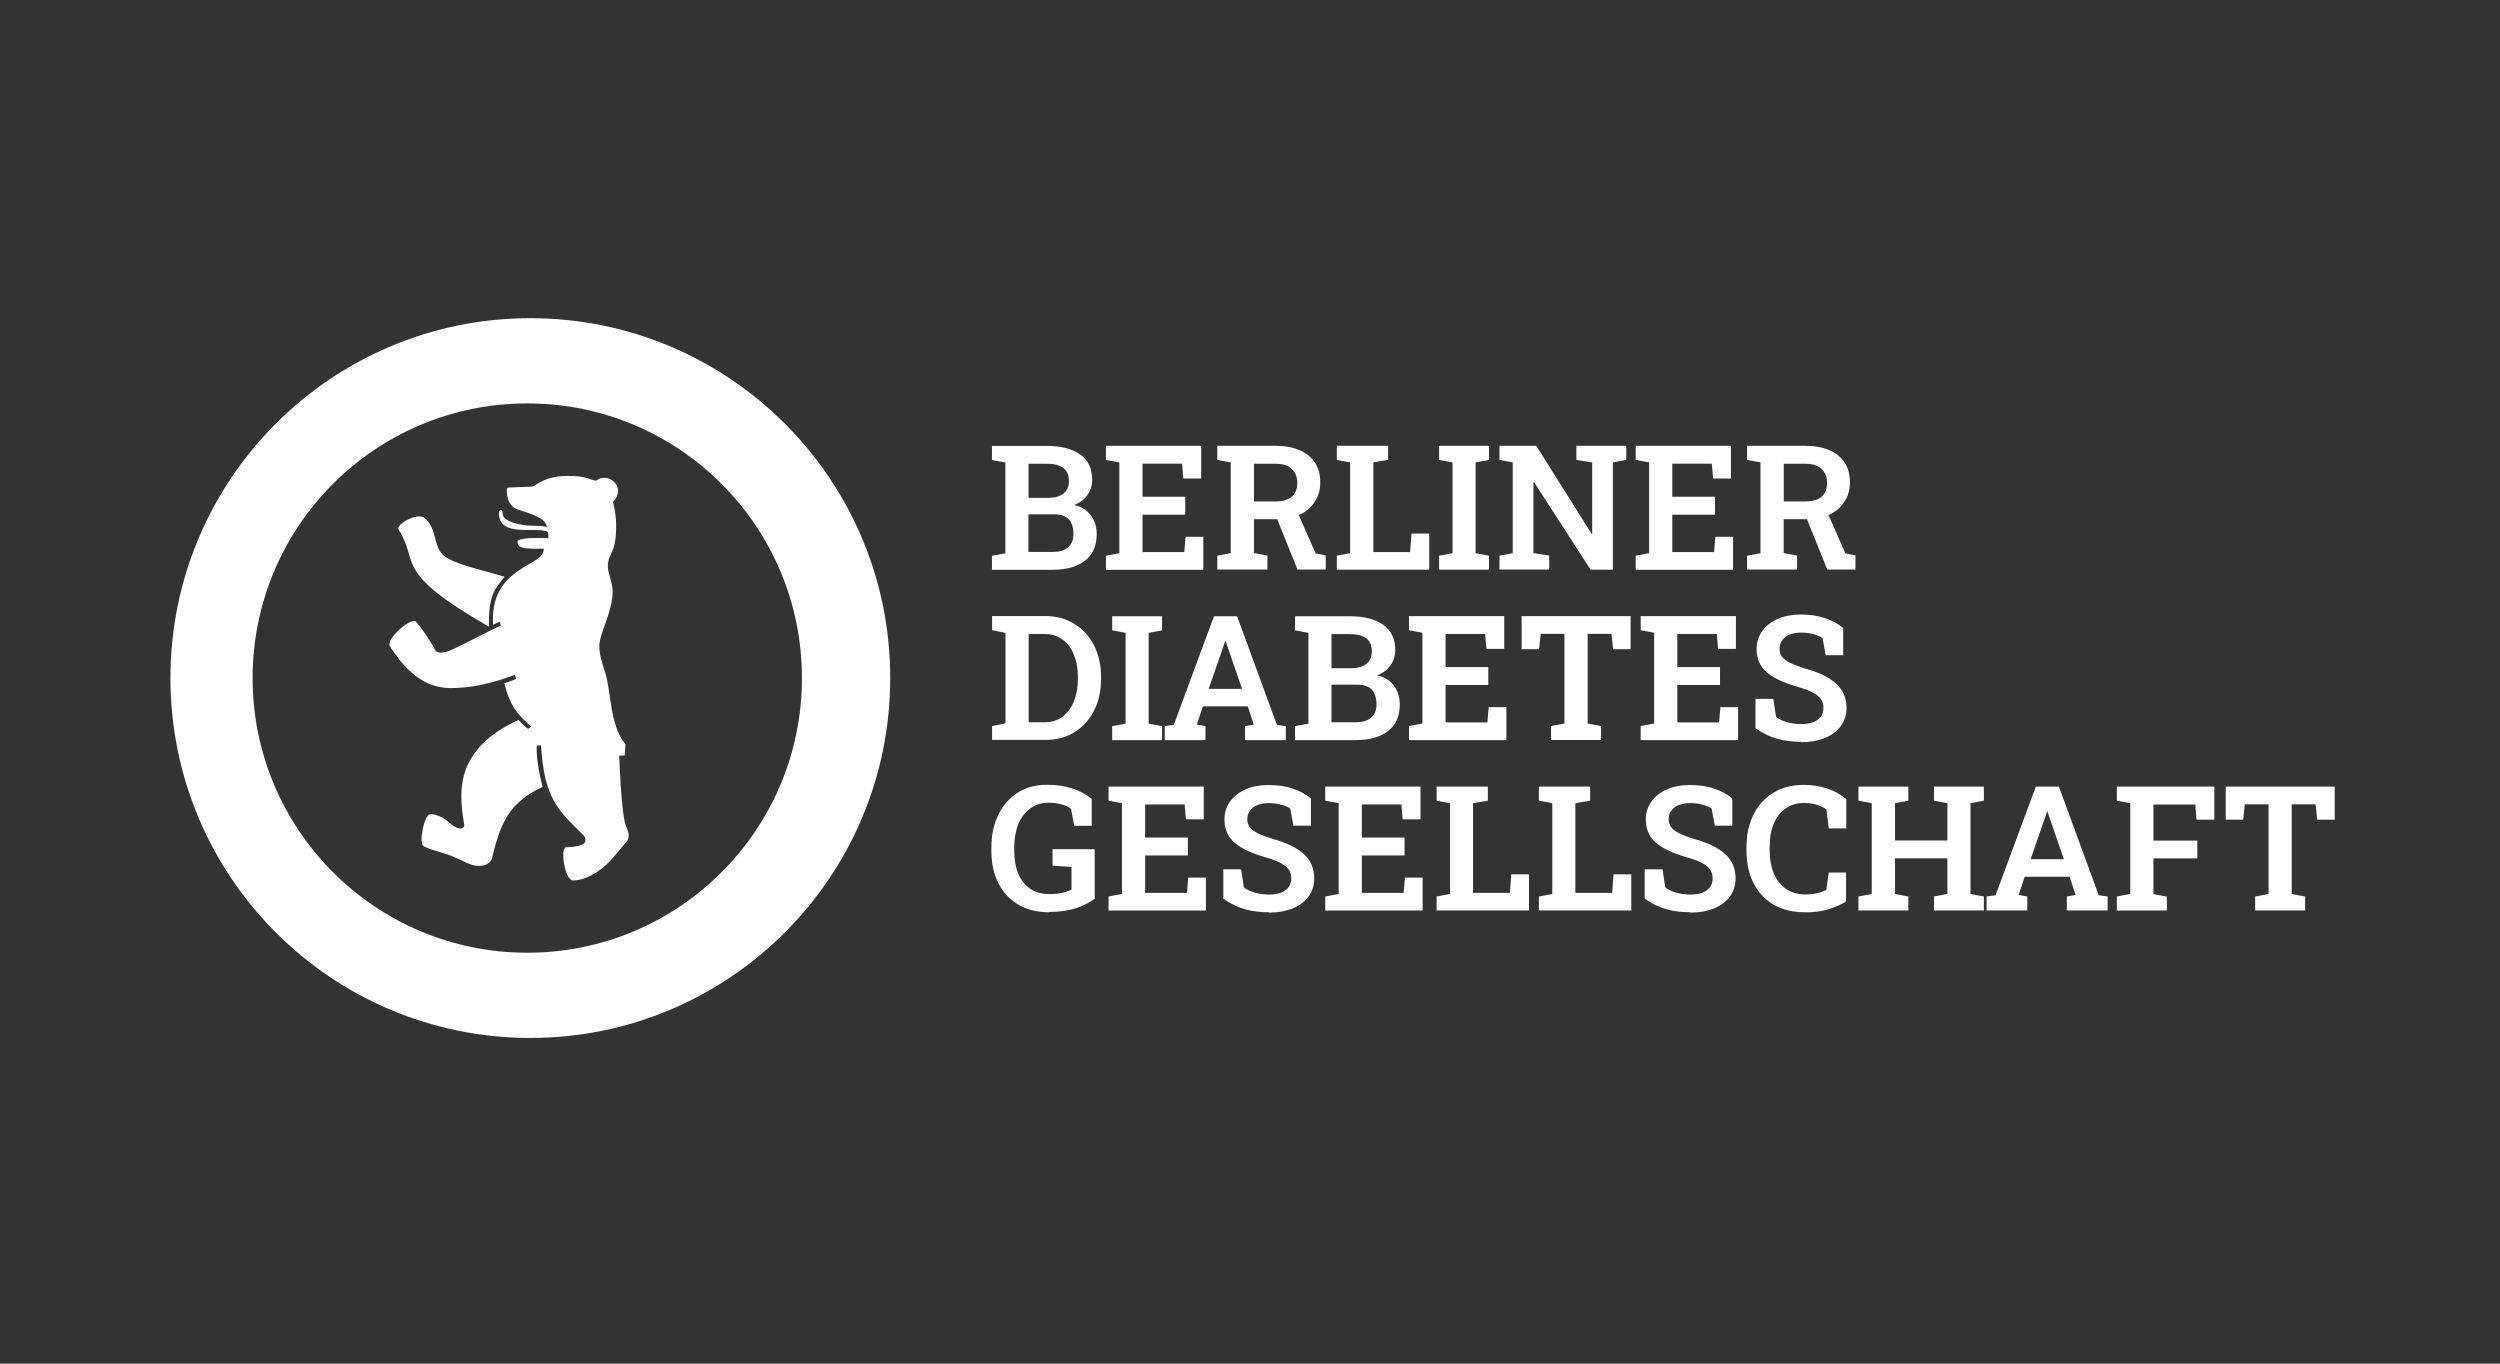 <?xml version="1.0" encoding="utf-8"?>
<svg xmlns="http://www.w3.org/2000/svg" fill="none" height="120" viewBox="0 0 220 120" width="220">
<rect x="0" y="0" width="220" height="120" fill="#333333" stroke="none"/>
<path d="M87.292 50.141V48.91L88.472 48.691V40.7L87.292 40.48V39.24H92.112C93.362 39.24 94.342 39.49 95.052 39.99C95.752 40.48 96.112 41.23 96.112 42.221C96.112 42.721 95.972 43.17 95.692 43.56C95.422 43.95 95.032 44.251 94.522 44.441C94.952 44.531 95.322 44.7 95.612 44.95C95.902 45.191 96.132 45.49 96.282 45.84C96.432 46.191 96.512 46.571 96.512 46.99C96.512 48.02 96.172 48.81 95.482 49.34C94.802 49.87 93.852 50.141 92.622 50.141H87.302H87.292ZM90.502 48.571H92.612C93.212 48.571 93.672 48.441 93.982 48.17C94.302 47.901 94.462 47.511 94.462 46.99C94.462 46.62 94.402 46.31 94.282 46.05C94.172 45.791 93.982 45.59 93.732 45.461C93.492 45.331 93.172 45.261 92.792 45.261H90.502V48.581V48.571ZM90.502 43.81H92.252C92.822 43.81 93.272 43.681 93.582 43.431C93.902 43.181 94.062 42.81 94.062 42.34C94.062 41.821 93.902 41.431 93.572 41.181C93.242 40.931 92.752 40.81 92.112 40.81H90.512V43.821L90.502 43.81ZM97.322 50.13V48.901L98.502 48.681V40.691L97.322 40.471V39.23H105.702V42.111H104.132L104.022 40.8H100.542V43.711H104.302V45.291H100.542V48.581H104.222L104.332 47.24H105.892V50.141H97.332L97.322 50.13ZM107.122 50.13V48.901L108.302 48.681V40.691L107.122 40.471V39.23H112.232C113.052 39.23 113.762 39.361 114.352 39.611C114.942 39.861 115.402 40.23 115.712 40.711C116.032 41.191 116.182 41.761 116.182 42.431C116.182 43.1 116.032 43.63 115.722 44.12C115.412 44.611 114.982 44.99 114.422 45.27C113.872 45.541 113.222 45.681 112.492 45.691H110.352V48.67L111.532 48.891V50.12H107.142L107.122 50.13ZM114.182 50.13L112.222 45.261L114.092 44.88L115.772 48.691L116.662 48.88V50.12H114.182V50.13ZM110.342 44.13H112.172C112.842 44.13 113.342 43.99 113.672 43.721C113.992 43.441 114.162 43.041 114.162 42.511C114.162 41.98 114.002 41.581 113.682 41.27C113.362 40.961 112.882 40.81 112.242 40.81H110.352V44.141L110.342 44.13ZM117.642 50.13V48.901L118.812 48.681V40.691L117.642 40.471V39.23H122.152V40.471L120.852 40.691V48.581H124.092L124.212 46.95H125.772V50.13H117.642V50.13ZM126.642 50.13V48.901L127.822 48.681V40.691L126.642 40.471V39.23H131.032V40.471L129.852 40.691V48.681L131.032 48.901V50.13H126.642ZM131.952 50.13V48.901L133.122 48.681V40.691L131.952 40.471V39.23H135.192L140.072 46.99H140.112V40.691L138.722 40.471V39.23H143.112V40.471L141.932 40.691V50.13H139.972L134.992 42.42H134.942V48.67L136.332 48.891V50.12H131.942L131.952 50.13ZM143.942 50.13V48.901L145.122 48.681V40.691L143.942 40.471V39.23H152.322V42.111H150.752L150.642 40.8H147.162V43.711H150.922V45.291H147.162V48.581H150.842L150.952 47.24H152.512V50.141H143.952L143.942 50.13ZM153.742 50.13V48.901L154.922 48.681V40.691L153.742 40.471V39.23H158.852C159.672 39.23 160.382 39.361 160.972 39.611C161.562 39.861 162.022 40.23 162.322 40.711C162.642 41.191 162.792 41.761 162.792 42.431C162.792 43.1 162.642 43.63 162.332 44.12C162.022 44.611 161.592 44.99 161.032 45.27C160.472 45.541 159.832 45.681 159.102 45.691H156.962V48.67L158.142 48.891V50.12H153.752L153.742 50.13ZM160.802 50.13L158.842 45.261L160.712 44.88L162.392 48.691L163.282 48.88V50.12H160.802V50.13ZM156.962 44.13H158.792C159.462 44.13 159.962 43.99 160.292 43.721C160.612 43.441 160.782 43.041 160.782 42.511C160.782 41.98 160.622 41.581 160.302 41.27C159.982 40.961 159.502 40.81 158.862 40.81H156.972V44.141L156.962 44.13ZM87.302 65.13V63.901L88.482 63.651V55.7L87.302 55.45V54.211H91.982C92.952 54.211 93.812 54.441 94.542 54.901C95.282 55.361 95.862 55.99 96.272 56.791C96.682 57.59 96.892 58.52 96.892 59.56V59.761C96.892 60.791 96.692 61.711 96.282 62.52C95.882 63.321 95.312 63.961 94.572 64.421C93.842 64.88 92.992 65.111 92.022 65.111H87.302V65.13ZM90.522 63.56H91.912C92.532 63.56 93.062 63.401 93.502 63.071C93.932 62.74 94.272 62.291 94.502 61.721C94.732 61.151 94.852 60.501 94.852 59.781V59.56C94.852 58.831 94.732 58.181 94.502 57.611C94.272 57.041 93.942 56.6 93.502 56.281C93.072 55.961 92.542 55.791 91.912 55.791H90.522V63.56ZM97.872 65.13V63.901L99.052 63.681V55.691L97.872 55.471V54.23H102.262V55.471L101.082 55.691V63.681L102.262 63.901V65.13H97.872ZM102.502 65.13V63.901L103.292 63.791L106.832 54.23H108.862L112.372 63.791L113.152 63.901V65.13H109.562V63.901L110.332 63.761L109.802 62.16H105.852L105.322 63.761L106.082 63.901V65.13H102.492H102.502ZM106.362 60.62H109.302L107.962 56.74L107.862 56.431H107.812L107.702 56.761L106.362 60.62ZM113.962 65.13V63.901L115.142 63.681V55.691L113.962 55.471V54.23H118.782C120.032 54.23 121.012 54.48 121.722 54.98C122.422 55.471 122.782 56.221 122.782 57.211C122.782 57.711 122.642 58.16 122.362 58.55C122.082 58.941 121.702 59.24 121.192 59.431C121.622 59.52 121.992 59.691 122.282 59.941C122.572 60.181 122.802 60.48 122.952 60.831C123.102 61.181 123.182 61.56 123.182 61.98C123.182 63.011 122.842 63.8 122.152 64.331C121.472 64.861 120.522 65.13 119.292 65.13H113.962V65.13ZM117.172 63.56H119.282C119.882 63.56 120.342 63.431 120.652 63.16C120.972 62.891 121.132 62.501 121.132 61.98C121.132 61.611 121.072 61.3 120.952 61.041C120.842 60.781 120.652 60.581 120.402 60.45C120.152 60.321 119.842 60.251 119.462 60.251H117.172V63.571V63.56ZM117.172 58.8H118.912C119.482 58.8 119.932 58.67 120.242 58.42C120.562 58.17 120.722 57.8 120.722 57.331C120.722 56.81 120.552 56.42 120.232 56.17C119.902 55.92 119.412 55.8 118.772 55.8H117.172V58.81V58.8ZM123.992 65.121V63.891L125.172 63.67V55.681L123.992 55.461V54.221H132.372V57.1H130.802L130.692 55.791H127.212V58.7H130.972V60.281H127.212V63.571H130.892L131.002 62.23H132.562V65.13H124.002L123.992 65.121ZM136.492 65.121V63.891L137.672 63.67V55.781H135.582L135.442 57.13H133.902V54.221H143.492V57.13H141.952L141.812 55.781H139.712V63.67L140.892 63.891V65.121H136.492ZM144.382 65.121V63.891L145.562 63.67V55.681L144.382 55.461V54.221H152.762V57.1H151.192L151.082 55.791H147.602V58.7H151.362V60.281H147.602V63.571H151.282L151.392 62.23H152.952V65.13H144.392L144.382 65.121ZM158.522 65.281C157.752 65.281 157.032 65.191 156.382 65.01C155.732 64.831 155.102 64.52 154.482 64.081V61.501H156.052L156.292 63.09C156.532 63.281 156.852 63.431 157.242 63.55C157.632 63.66 158.062 63.721 158.522 63.721C158.942 63.721 159.292 63.66 159.582 63.55C159.872 63.431 160.092 63.261 160.242 63.05C160.392 62.831 160.462 62.581 160.462 62.291C160.462 62.001 160.392 61.77 160.262 61.56C160.132 61.35 159.902 61.151 159.592 60.98C159.282 60.81 158.872 60.641 158.352 60.49C157.512 60.261 156.812 59.99 156.252 59.691C155.692 59.391 155.272 59.031 154.992 58.611C154.722 58.191 154.582 57.681 154.582 57.1C154.582 56.52 154.742 56.001 155.062 55.55C155.382 55.1 155.832 54.74 156.402 54.48C156.972 54.221 157.632 54.09 158.382 54.081C159.212 54.071 159.942 54.17 160.582 54.391C161.222 54.611 161.762 54.891 162.202 55.261V57.66H160.662L160.382 56.151C160.182 56.02 159.922 55.901 159.592 55.81C159.272 55.721 158.892 55.67 158.472 55.67C158.102 55.67 157.782 55.73 157.502 55.84C157.222 55.95 157.002 56.111 156.842 56.331C156.682 56.541 156.602 56.8 156.602 57.1C156.602 57.361 156.672 57.59 156.812 57.781C156.952 57.971 157.182 58.151 157.512 58.321C157.842 58.48 158.292 58.651 158.852 58.831C160.042 59.151 160.952 59.59 161.562 60.151C162.182 60.7 162.492 61.41 162.492 62.291C162.492 62.901 162.322 63.431 161.992 63.891C161.662 64.341 161.202 64.691 160.602 64.941C160.012 65.18 159.312 65.311 158.512 65.311L158.522 65.281ZM92.342 80.281C91.272 80.281 90.362 80.05 89.602 79.6C88.842 79.15 88.262 78.52 87.852 77.71C87.452 76.91 87.242 75.971 87.242 74.91V74.581C87.242 73.49 87.442 72.531 87.852 71.701C88.252 70.871 88.822 70.221 89.552 69.76C90.282 69.29 91.152 69.061 92.132 69.061C92.932 69.061 93.662 69.16 94.322 69.371C94.992 69.581 95.572 69.891 96.072 70.3V72.671H94.532L94.252 71.18C94.052 71.02 93.782 70.891 93.442 70.79C93.112 70.691 92.722 70.641 92.282 70.641C91.672 70.641 91.142 70.8 90.682 71.13C90.232 71.451 89.872 71.91 89.622 72.501C89.382 73.091 89.252 73.77 89.252 74.55V74.891C89.252 75.66 89.372 76.331 89.612 76.9C89.852 77.46 90.212 77.9 90.672 78.221C91.132 78.531 91.702 78.68 92.372 78.68C92.782 78.68 93.152 78.641 93.472 78.57C93.802 78.501 94.072 78.4 94.292 78.29V76.29L92.622 76.18V74.731H96.332V79.1C95.882 79.43 95.322 79.71 94.662 79.93C94.002 80.141 93.222 80.251 92.312 80.251L92.342 80.281ZM97.552 80.121V78.891L98.732 78.671V70.68L97.552 70.46V69.221H105.932V72.1H104.362L104.252 70.79H100.772V73.701H104.532V75.281H100.772V78.57H104.452L104.562 77.231H106.122V80.13H97.562L97.552 80.121ZM111.692 80.281C110.922 80.281 110.202 80.191 109.552 80.01C108.902 79.831 108.272 79.52 107.652 79.081V76.501H109.222L109.462 78.091C109.702 78.281 110.022 78.43 110.412 78.55C110.802 78.66 111.232 78.721 111.692 78.721C112.112 78.721 112.462 78.66 112.752 78.55C113.042 78.43 113.262 78.26 113.412 78.05C113.562 77.831 113.632 77.581 113.632 77.29C113.632 77.001 113.562 76.77 113.432 76.561C113.302 76.35 113.072 76.15 112.762 75.981C112.462 75.811 112.042 75.641 111.522 75.49C110.682 75.26 109.982 74.99 109.422 74.691C108.862 74.391 108.442 74.031 108.162 73.611C107.892 73.191 107.752 72.68 107.752 72.1C107.752 71.52 107.912 71.001 108.232 70.55C108.552 70.1 109.002 69.74 109.572 69.481C110.142 69.221 110.802 69.091 111.552 69.081C112.382 69.081 113.112 69.171 113.742 69.391C114.372 69.6 114.922 69.891 115.362 70.26V72.66H113.822L113.542 71.15C113.342 71.02 113.082 70.9 112.752 70.811C112.432 70.721 112.052 70.671 111.632 70.671C111.272 70.671 110.942 70.731 110.662 70.841C110.382 70.951 110.162 71.111 110.002 71.331C109.842 71.54 109.762 71.8 109.762 72.1C109.762 72.361 109.832 72.591 109.972 72.781C110.112 72.971 110.342 73.15 110.672 73.32C111.002 73.481 111.452 73.65 112.012 73.831C113.202 74.15 114.112 74.591 114.722 75.15C115.342 75.701 115.652 76.41 115.652 77.29C115.652 77.9 115.482 78.43 115.152 78.891C114.822 79.341 114.362 79.691 113.762 79.941C113.172 80.18 112.472 80.311 111.672 80.311L111.692 80.281ZM116.622 80.121V78.891L117.802 78.671V70.68L116.622 70.46V69.221H125.002V72.1H123.432L123.322 70.79H119.842V73.701H123.602V75.281H119.842V78.57H123.522L123.632 77.231H125.192V80.13H116.632L116.622 80.121ZM126.422 80.121V78.891L127.602 78.671V70.68L126.422 70.46V69.221H130.932V70.46L129.632 70.68V78.57H132.872L132.992 76.941H134.552V80.121H126.422V80.121ZM135.422 80.121V78.891L136.602 78.671V70.68L135.422 70.46V69.221H139.932V70.46L138.632 70.68V78.57H141.872L141.992 76.941H143.552V80.121H135.422V80.121ZM148.772 80.281C148.002 80.281 147.282 80.191 146.632 80.01C145.982 79.831 145.352 79.52 144.732 79.081V76.501H146.302L146.542 78.091C146.782 78.281 147.102 78.43 147.492 78.55C147.882 78.66 148.312 78.721 148.772 78.721C149.192 78.721 149.542 78.66 149.832 78.55C150.122 78.43 150.342 78.26 150.492 78.05C150.642 77.831 150.712 77.581 150.712 77.29C150.712 77.001 150.642 76.77 150.512 76.561C150.382 76.35 150.152 76.15 149.842 75.981C149.542 75.811 149.122 75.641 148.602 75.49C147.762 75.26 147.062 74.99 146.502 74.691C145.942 74.391 145.522 74.031 145.242 73.611C144.972 73.191 144.832 72.68 144.832 72.1C144.832 71.52 144.992 71.001 145.312 70.55C145.632 70.1 146.082 69.74 146.652 69.481C147.222 69.221 147.882 69.091 148.632 69.081C149.462 69.081 150.192 69.171 150.822 69.391C151.452 69.6 152.002 69.891 152.442 70.26V72.66H150.902L150.622 71.15C150.422 71.02 150.162 70.9 149.832 70.811C149.512 70.721 149.132 70.671 148.712 70.671C148.352 70.671 148.022 70.731 147.742 70.841C147.462 70.951 147.242 71.111 147.082 71.331C146.922 71.54 146.842 71.8 146.842 72.1C146.842 72.361 146.912 72.591 147.052 72.781C147.192 72.971 147.432 73.15 147.752 73.32C148.082 73.481 148.532 73.65 149.092 73.831C150.282 74.15 151.192 74.591 151.802 75.15C152.422 75.701 152.732 76.41 152.732 77.29C152.732 77.9 152.562 78.43 152.232 78.891C151.902 79.341 151.442 79.691 150.842 79.941C150.252 80.18 149.552 80.311 148.752 80.311L148.772 80.281ZM158.842 80.281C157.772 80.281 156.852 80.061 156.082 79.611C155.312 79.16 154.722 78.531 154.312 77.721C153.892 76.9 153.692 75.941 153.692 74.841V74.52C153.692 73.46 153.892 72.52 154.302 71.701C154.702 70.88 155.282 70.24 156.042 69.77C156.792 69.3 157.692 69.07 158.742 69.07C159.472 69.07 160.162 69.18 160.792 69.391C161.422 69.6 161.982 69.91 162.472 70.32V72.9H160.932L160.722 71.231C160.552 71.111 160.372 71.01 160.172 70.921C159.982 70.841 159.762 70.77 159.532 70.731C159.302 70.691 159.052 70.66 158.782 70.66C158.142 70.66 157.602 70.82 157.142 71.141C156.692 71.451 156.342 71.9 156.092 72.471C155.852 73.04 155.732 73.721 155.732 74.51V74.85C155.732 75.641 155.862 76.331 156.112 76.91C156.372 77.49 156.732 77.941 157.202 78.251C157.672 78.561 158.242 78.71 158.892 78.71C159.212 78.71 159.542 78.68 159.862 78.611C160.182 78.54 160.462 78.441 160.712 78.32L160.932 76.781H162.452V79.331C162.032 79.6 161.512 79.831 160.892 80.02C160.272 80.201 159.592 80.29 158.852 80.29L158.842 80.281ZM163.542 80.121V78.891L164.712 78.671V70.68L163.542 70.46V69.221H167.932V70.46L166.762 70.68V73.96H171.372V70.68L170.192 70.46V69.221H174.582V70.46L173.402 70.68V78.671L174.582 78.891V80.121H170.192V78.891L171.372 78.671V75.531H166.762V78.671L167.932 78.891V80.121H163.542ZM174.822 80.121V78.891L175.612 78.781L179.152 69.221H181.182L184.692 78.781L185.472 78.891V80.121H181.882V78.891L182.652 78.751L182.122 77.15H178.172L177.642 78.751L178.402 78.891V80.121H174.812H174.822ZM178.682 75.611H181.622L180.282 71.731L180.182 71.421H180.142L180.032 71.751L178.692 75.611H178.682ZM186.282 80.121V78.891L187.462 78.671V70.68L186.282 70.46V69.221H194.862V72.13H193.292L193.182 70.8H189.502V73.971H193.362V75.54H189.502V78.68L190.682 78.9V80.13H186.292L186.282 80.121ZM198.452 80.121V78.891L199.632 78.671V70.781H197.542L197.402 72.13H195.862V69.221H205.452V72.13H203.912L203.772 70.781H201.672V78.671L202.852 78.891V80.121H198.452V80.121Z" fill="white"/>
<path d="M46.89 42.821L44.78 42.901C44.78 42.901 44.73 42.901 44.71 42.911C44.69 42.911 44.67 42.931 44.65 42.951C44.63 42.971 44.62 42.991 44.61 43.011C44.61 43.031 44.6 43.061 44.6 43.081C44.6 43.841 44.76 44.331 45.3 44.731C45.75 44.951 47.4 45.311 47.91 45.901C48.21 46.321 48.26 46.851 48.26 47.361C48.16 47.361 45.9 47.231 45.54 47.601C45.54 48.171 45.8 48.331 47.84 48.281C47.89 48.851 47.32 49.171 46.9 49.441C45.79 50.071 44.63 50.761 43.99 51.921C43.46 52.841 43.33 53.931 43.39 54.981L43.99 54.711L44.06 55.041C42.97 55.561 40.98 56.611 39.67 57.221C39.35 57.371 38.52 57.571 38.35 57.281C37.75 56.251 37.28 55.471 36.59 54.691C36.24 54.281 33.88 56.231 34.32 56.891C35.31 58.391 36.91 60.531 39.59 60.551C42.37 60.571 44.78 59.551 45.31 59.391L45.42 59.741C45.08 59.891 44.73 60.021 44.38 60.131C44.86 62.031 45.43 62.781 46.74 63.941L46.47 64.141C46.24 64.001 45.84 63.561 45.62 63.351C42.84 64.661 41.81 65.981 41.14 67.341C40.4 68.971 40.54 70.831 40.85 72.551C40.91 72.841 40.6 72.981 40.37 72.891C39.73 72.741 39.38 72.101 38.76 71.871C38.48 71.751 38.12 71.611 37.82 71.661C37.33 71.751 36.8 74.241 37.3 74.481C38.23 74.941 39.25 75.031 40.29 75.571C40.97 75.851 41.63 76.301 42.41 76.181C42.85 76.141 43.29 75.831 43.34 75.371C43.73 73.691 44.27 71.911 45.55 70.701C46.16 70.091 46.96 69.611 47.75 69.241C47.44 68.051 47.2 66.851 47.23 65.611L47.61 65.591C47.89 70.331 49.15 71.321 51.37 73.531C51.59 73.751 51.58 74.181 51.25 74.311C50.82 74.521 50.31 74.531 49.81 74.561C49.28 74.591 49.68 77.511 50.46 77.481C51.83 77.441 53.24 76.371 54.07 75.331C54.42 74.901 54.83 74.461 55.16 74.041C55.57 73.511 55.12 72.901 55 72.411C54.66 71.031 54.51 67.051 54.49 66.491H54.97L55.04 65.501C53.6 63.711 53.83 60.911 53.23 59.101C53 58.371 52.74 57.601 52.74 56.831C52.74 55.781 53.93 53.791 53.91 52.031C53.91 51.291 53.48 50.321 53.49 49.881C53.49 48.601 54.23 48.881 54.22 46.211C54.22 45.521 54.12 44.841 53.94 44.181C55.22 42.821 53.46 41.461 52.44 42.311C51.62 42.101 51.51 41.881 49.91 41.881C48.53 41.881 47.75 42.251 46.89 42.821V42.821ZM44.4 50.751C41.87 50.001 40.08 49.671 39.08 48.911C38.08 48.151 38.52 46.451 37.3 45.551C36.69 45.101 34.78 46.161 35.08 46.621C36.96 49.541 34.45 50.241 43.02 55.141C42.99 52.431 43.5 51.871 44.4 50.761" fill="white"/>
<path d="M48.216 46.421C47.736 46.191 46.856 46.331 46.056 46.201C44.436 45.941 44.236 45.481 44.236 45.151C44.236 44.801 43.906 44.781 43.906 45.151C43.906 47.401 47.296 46.251 48.256 46.831" fill="white"/>
<path d="M46.67 28C29.18 28 15 42.18 15 59.67C15 77.16 29.18 91.34 46.67 91.34C64.16 91.34 78.34 77.16 78.34 59.67C78.34 42.18 64.16 28 46.67 28ZM46.4 83.84C33.05 83.84 22.23 73.02 22.23 59.67C22.23 46.32 33.04 35.5 46.4 35.5C59.76 35.5 70.57 46.32 70.57 59.67C70.57 73.02 59.75 83.84 46.4 83.84V83.84Z" fill="white"/>
</svg>